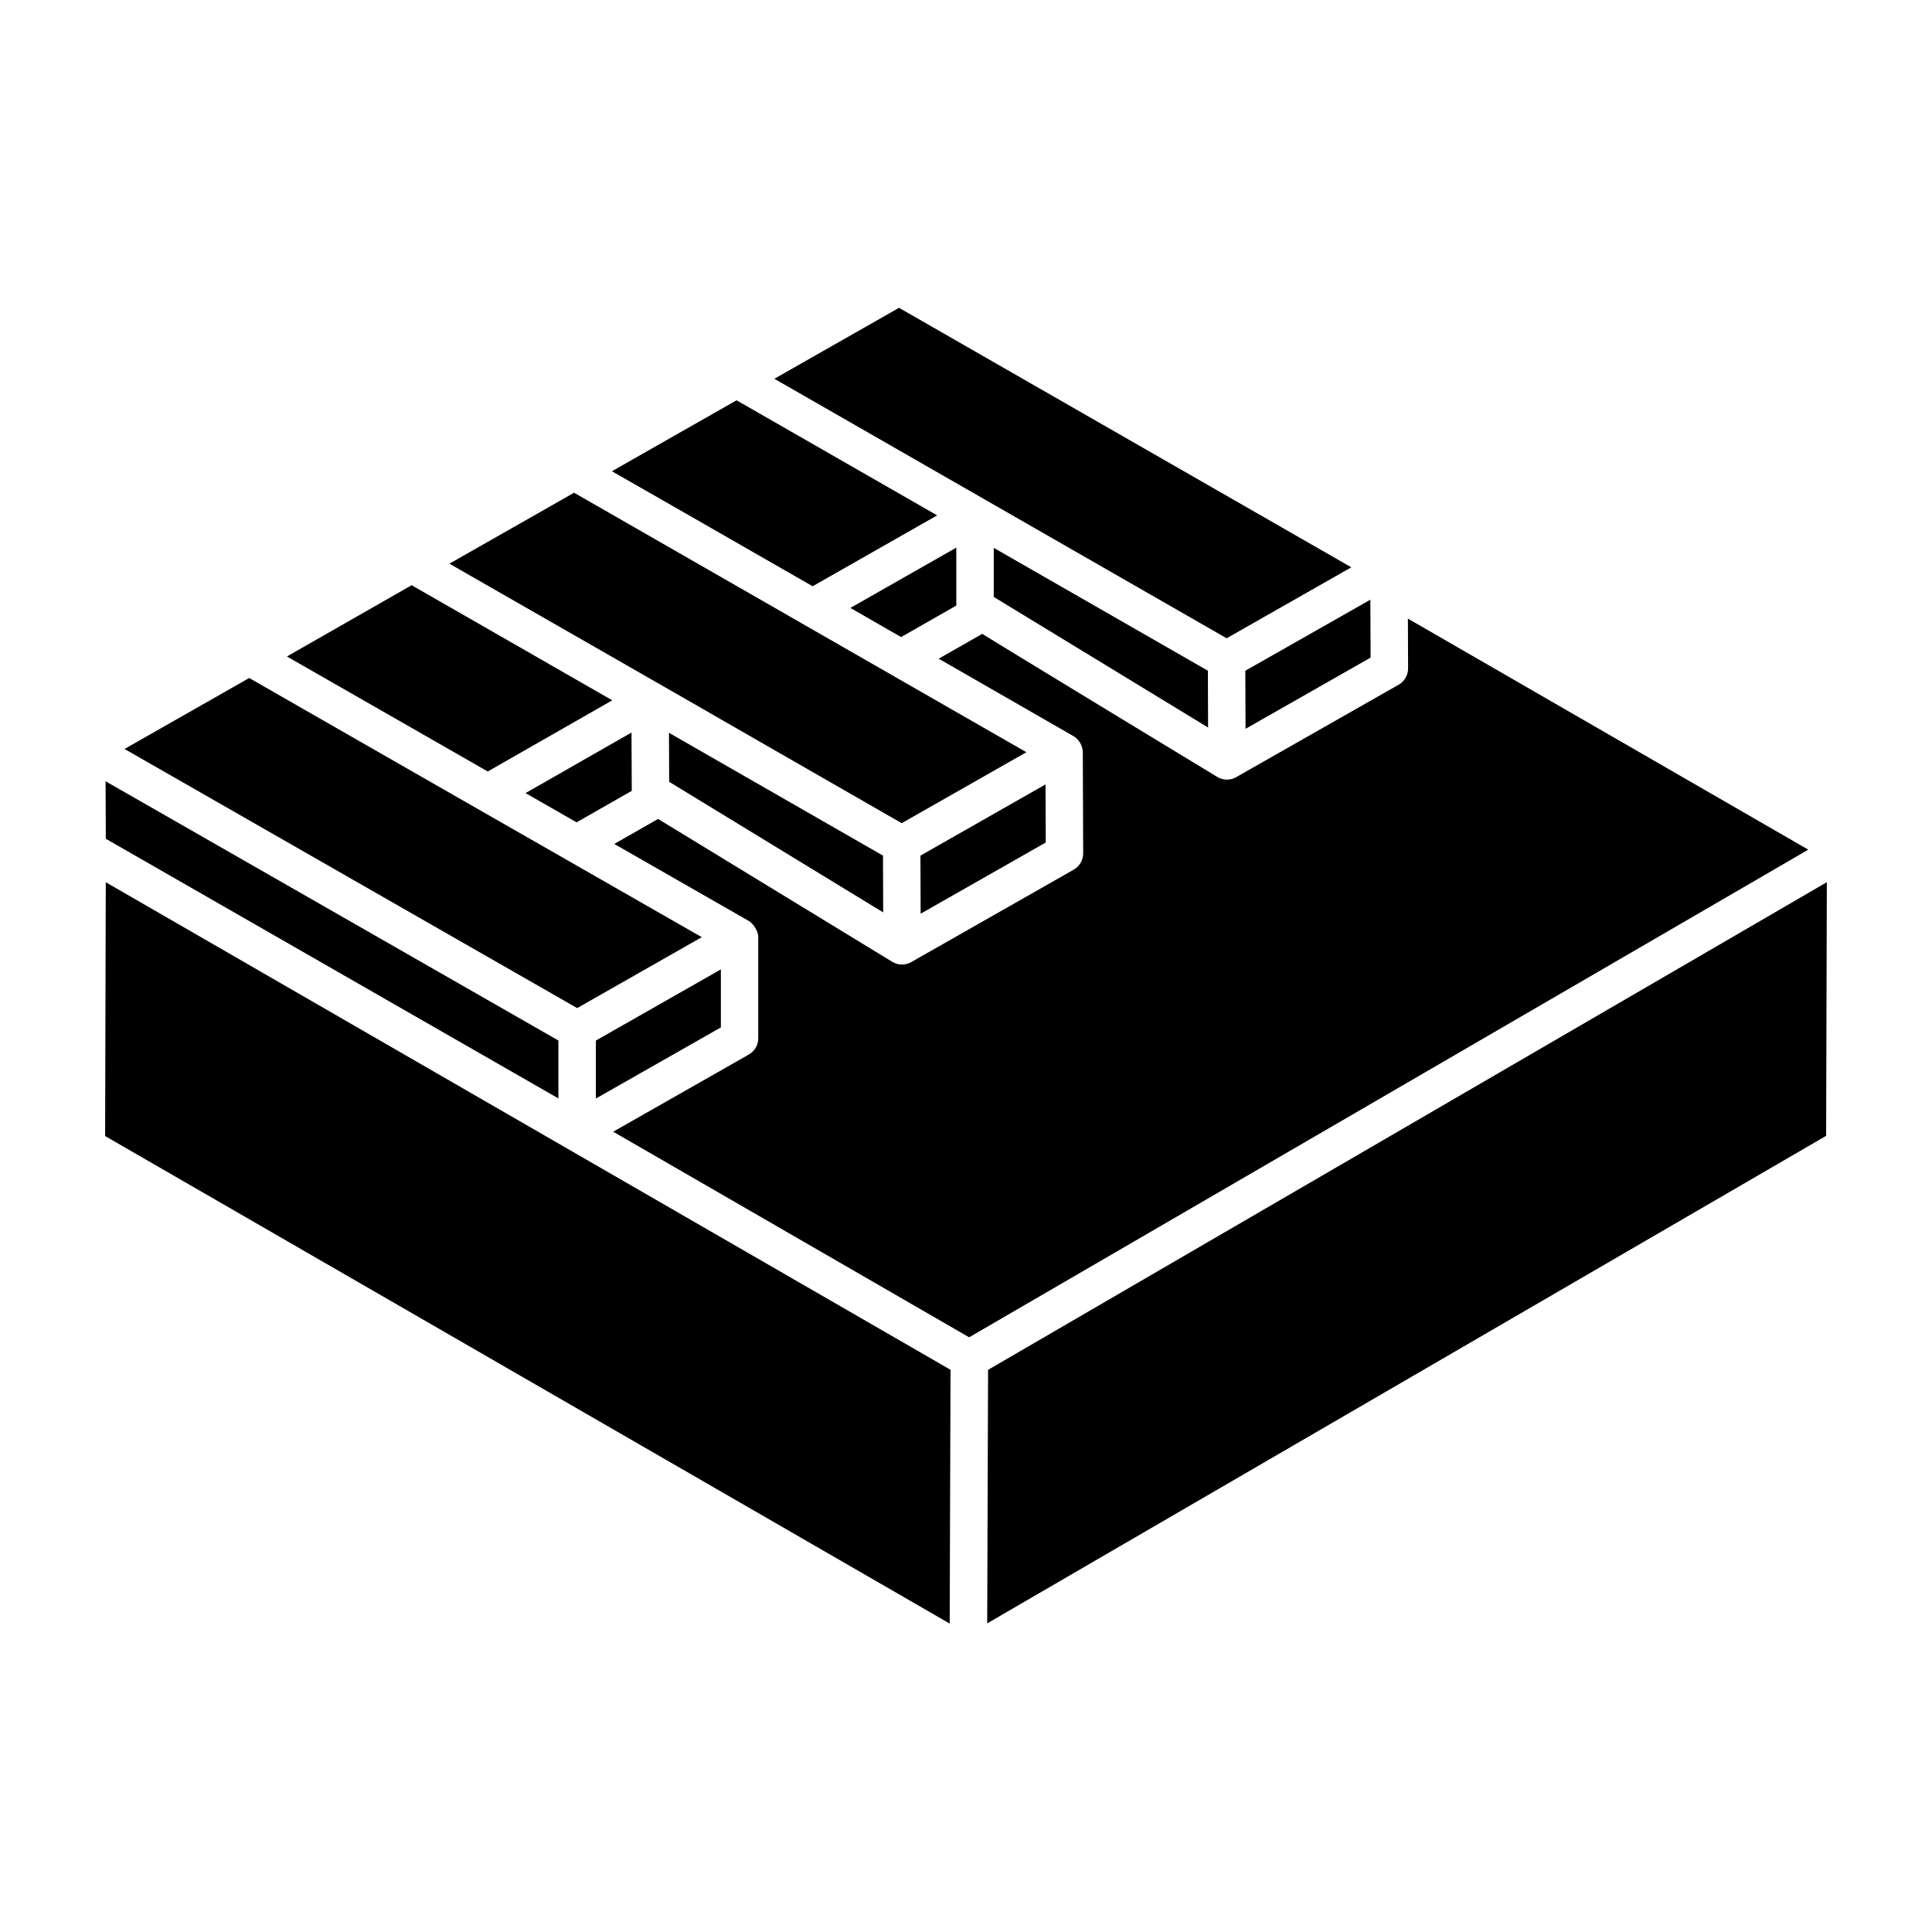 <?xml version="1.0" encoding="UTF-8"?>
<!-- Uploaded to: SVG Repo, www.svgrepo.com, Generator: SVG Repo Mixer Tools -->
<svg fill="#000000" width="800px" height="800px" version="1.1" viewBox="144 144 512 512" xmlns="http://www.w3.org/2000/svg">
 <g>
  <path d="m382.8 312.83 14.633-8.352v-15.352l-28.074 15.98z"/>
  <path d="m382.96 362.15c0.984-0.559 35.188-20.027 33.039-18.805-1.016-0.582-120.94-69.387-119.86-68.766l-33.043 18.801c111.59 63.938 20.012 11.461 119.86 68.77z"/>
  <path d="m387.98 386.14 33.156-18.867-0.059-15.395-33.152 18.871c0 0.973 0.059 16.367 0.055 15.391z"/>
  <path d="m474.08 337.14 33.145-18.867-0.066-15.34-33.137 18.816z"/>
  <path d="m469.07 313.15 33.043-18.809-119.86-68.766-33.039 18.805c12.254 7.031-44.398-25.477 119.86 68.77z"/>
  <path d="m359.36 299.36 33-18.781c-0.965-0.555-56.609-32.473-53.16-30.496l-33.035 18.801c14.59 8.359 11.336 6.453 53.195 30.477z"/>
  <path d="m407.35 302.19 56.805 34.609-0.051-15.051-56.754-32.562z"/>
  <path d="m321.34 351.19 56.715 34.602-0.055-15.047-56.715-32.543c0.004 0.961 0.062 13.945 0.055 12.988z"/>
  <path d="m172.03 377.79-0.172 67.273 223.82 129.2c0.004-0.953 0.238-71.766 0.223-67.254-46.004-26.566-167.9-96.914-223.87-129.21z"/>
  <path d="m517.11 307.94 0.047 13.184c0.008 1.793-0.949 3.449-2.508 4.336-0.969 0.551-44.023 25.051-43.059 24.5-0.004 0-0.004 0.008-0.008 0.008-1.578 0.891-3.461 0.816-4.922-0.027-0.949-0.551-63.301-38.434-62.34-37.973l-11.555 6.594c0.965 0.555 36.664 21.066 35.699 20.512 0.004 0.004 0.008 0 0.012 0.004 1.594 0.922 2.469 2.734 2.477 4.273l0.102 26.785c0.004 1.793-0.949 3.445-2.508 4.332-0.969 0.551-44.027 25.051-43.062 24.5-0.004 0-0.004 0.008-0.008 0.008-1.492 0.84-3.363 0.875-4.922-0.027-0.02-0.012-0.023-0.031-0.043-0.043-0.016-0.008-0.039-0.004-0.055-0.016l-62.059-37.863-11.609 6.625c16.996 9.734 36.914 21.145 35.695 20.434 0.945 0.547 2.465 2.465 2.465 4.285v26.785c0 1.781-0.961 3.43-2.508 4.312l-35.938 20.449 94.328 54.484 222.38-129.23z"/>
  <path d="m405.85 507.02c-0.004 0.953-0.242 71.699-0.227 67.188l222.32-129.2 0.191-67.219z"/>
  <path d="m291.98 435.09v-15.344l-120-68.703 0.059 15.238z"/>
  <path d="m283.27 354.18 13.531 7.746 14.621-8.34c-0.004-0.957-0.07-16.441-0.066-15.457z"/>
  <path d="m273.26 348.45 33-18.859c-0.965-0.555-56.617-32.48-53.172-30.504l-33.055 18.887c0.969 0.551 56.676 32.449 53.227 30.477z"/>
  <path d="m335.04 416.27v-15.371l-33.129 18.859v15.363z"/>
  <path d="m329.98 392.36c-36.336-20.754-120.89-69.227-119.94-68.68l-33.035 18.805 119.95 68.672z"/>
 </g>
</svg>
